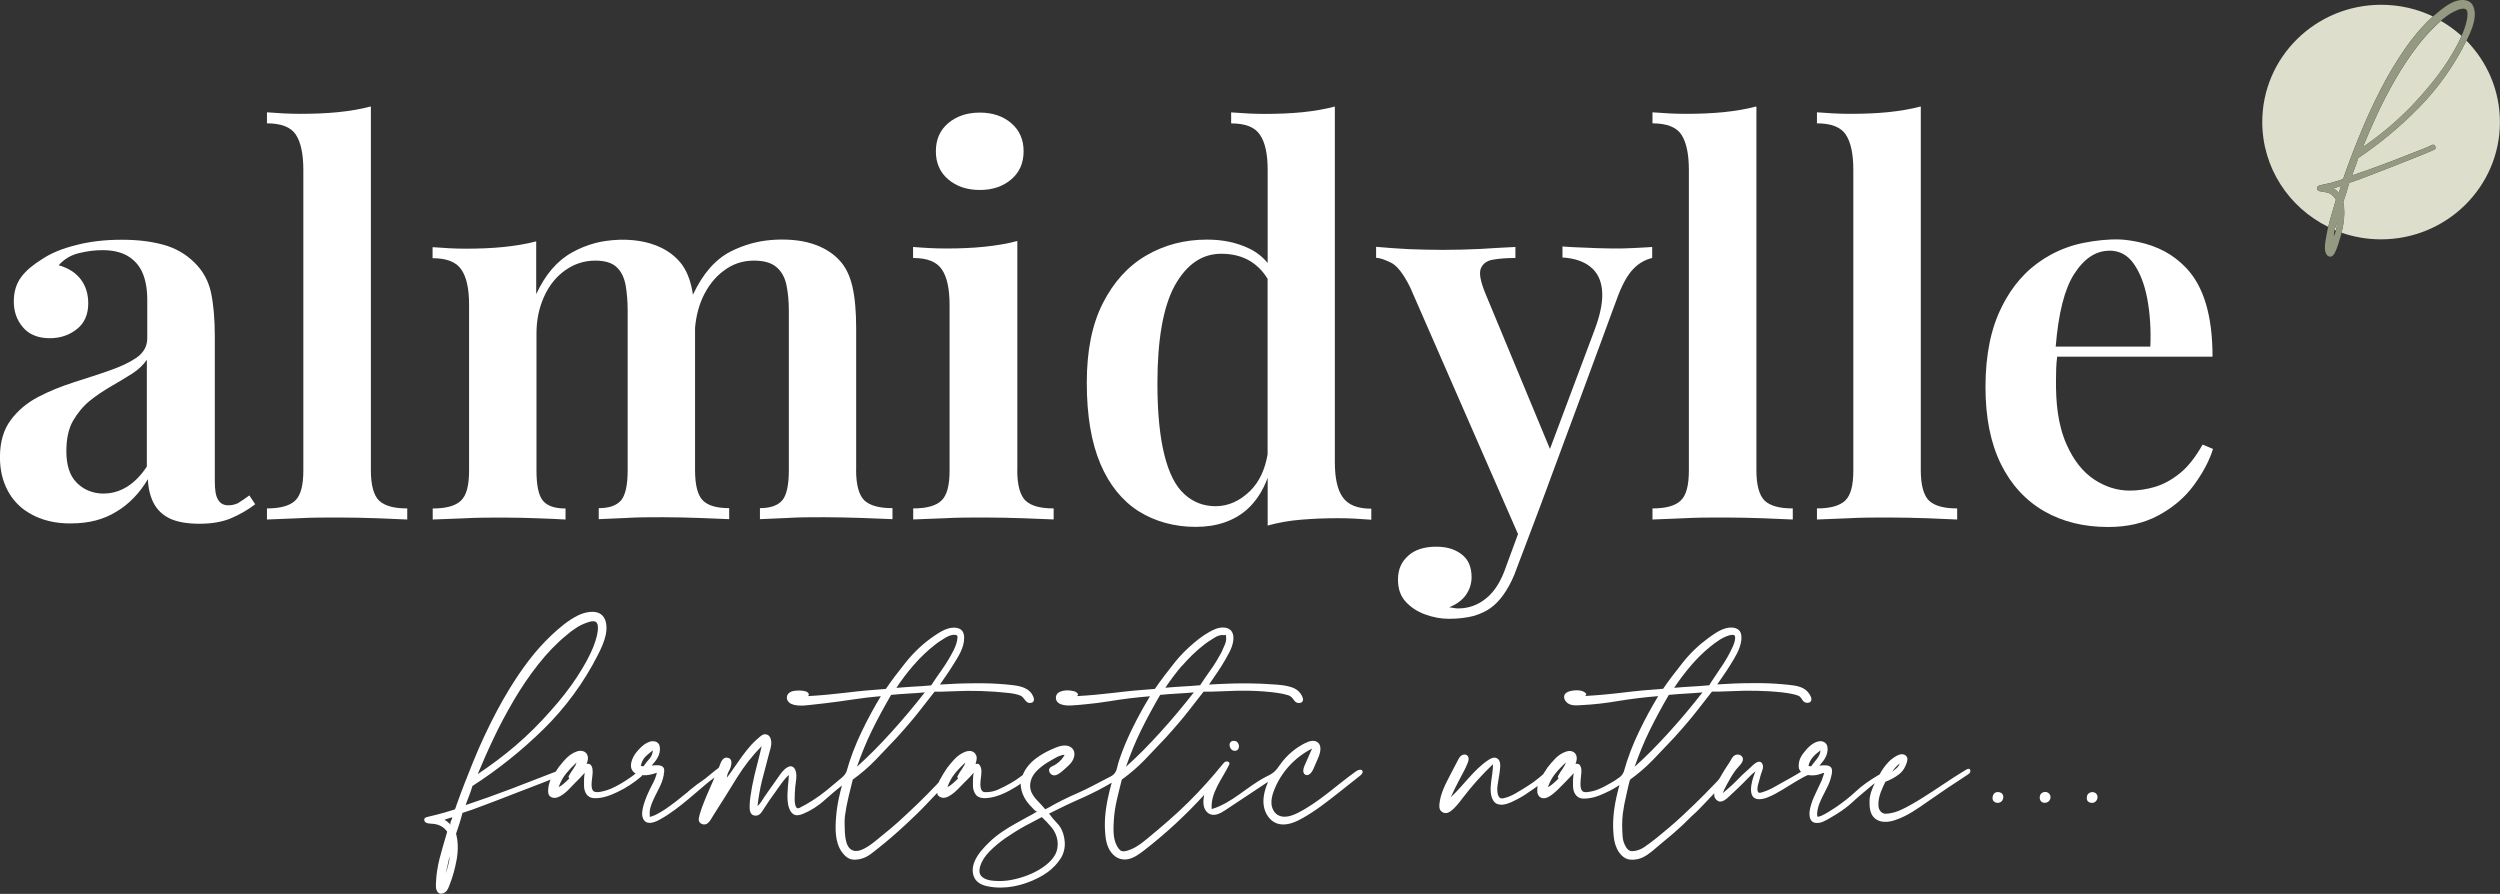 <svg width="179" height="64" viewBox="0 0 179 64" fill="none" xmlns="http://www.w3.org/2000/svg">
<rect x="0" y="0" width="179" height="64" fill="#333333" stroke="none"/>
<g clip-path="url(#clip0_19_1900)">
<path d="M88.325 53.049H88.229C88.058 53.134 87.998 53.278 88.058 53.471C88.144 53.714 88.3 53.759 88.426 53.759C88.562 53.759 88.632 53.675 88.668 53.615C88.703 53.531 88.728 53.446 88.703 53.347C88.678 53.253 88.627 53.163 88.557 53.109C88.506 53.069 88.446 53.044 88.325 53.044V53.049Z" fill="white"/>
<path d="M97.444 55.119C97.339 55.094 97.188 55.154 97.087 55.228C95.691 56.221 94.447 57.433 92.916 58.207C92.467 58.431 91.913 58.609 91.485 58.351C91.213 58.187 91.062 57.865 91.037 57.552C91.012 57.239 91.097 56.921 91.208 56.629C91.692 55.328 92.689 54.226 93.943 53.6C93.767 54.002 93.586 54.409 93.409 54.812C93.309 55.035 93.243 55.362 93.465 55.472C93.707 55.591 93.933 55.298 94.039 55.055L94.377 54.275C94.538 53.898 94.669 53.387 94.336 53.144C94.085 52.96 93.727 53.064 93.445 53.208C92.749 53.556 92.14 54.072 91.687 54.702C91.546 54.896 91.415 55.104 91.233 55.263C91.047 55.427 90.815 55.531 90.594 55.645C89.269 56.336 88.196 57.507 86.76 57.929C86.659 56.792 87.48 55.814 87.989 54.792C88.009 54.747 88.034 54.702 88.029 54.658C88.019 54.548 87.878 54.494 87.778 54.524C87.672 54.558 87.596 54.648 87.531 54.732C86.77 55.675 85.954 56.579 85.093 57.433C84.176 58.341 83.199 59.175 82.206 59.994C82.025 60.143 81.844 60.292 81.652 60.431C81.461 60.57 81.254 60.694 81.032 60.789C80.836 60.873 80.554 60.987 80.337 60.942C80.156 60.903 80.025 60.669 79.949 60.52C79.672 59.984 79.718 59.274 79.753 58.694C79.808 57.711 80.091 56.772 80.322 55.819C80.906 55.397 81.466 54.916 81.964 54.4C82.463 53.883 82.962 53.357 83.46 52.826C84.181 52.032 84.725 51.386 85.118 50.88C85.506 50.388 85.873 49.922 86.176 49.525C86.458 49.525 86.906 49.525 87.506 49.495C88.825 49.43 90.17 49.425 91.48 49.614C91.732 49.649 91.984 49.703 92.231 49.778C92.362 49.817 92.462 49.897 92.548 49.996C92.639 50.1 92.684 50.219 92.81 50.289C92.971 50.378 93.258 50.354 93.294 50.135C93.309 50.051 93.278 49.966 93.248 49.892C93.102 49.544 92.845 49.336 92.493 49.212C92.135 49.088 91.752 49.048 91.379 49.018C90.039 48.909 88.689 48.904 87.349 48.974C87.088 48.988 86.826 49.003 86.564 49.013L86.977 48.413C87.148 48.169 87.319 47.906 87.501 47.618C87.672 47.35 87.828 47.067 87.989 46.764C88.216 46.362 88.473 45.647 88.191 45.215C87.944 44.838 87.359 44.893 86.997 45.047C86.448 45.28 85.924 45.657 85.471 46.044C84.972 46.471 84.523 46.913 84.115 47.425C83.581 48.09 83.093 48.735 82.69 49.326C81.718 49.395 80.766 49.48 79.819 49.599C78.917 49.708 78.005 49.793 77.103 49.842L77.138 49.812C77.295 49.688 77.018 49.52 76.922 49.495C76.569 49.405 76.121 49.391 75.799 49.584C75.653 49.673 75.587 49.842 75.602 50.006C75.657 50.488 76.302 50.527 76.68 50.512C77.023 50.498 77.37 50.458 77.708 50.428C78.282 50.373 78.856 50.304 79.425 50.21C80.337 50.056 81.315 49.937 82.337 49.852C81.667 50.959 81.053 52.111 80.554 53.307C80.423 53.615 80.307 53.928 80.196 54.246C80.141 54.4 80.091 54.553 80.05 54.707C80.01 54.856 79.98 55.01 79.929 55.159C79.914 55.194 79.899 55.228 79.879 55.263C79.819 55.362 79.758 55.427 79.728 55.457C79.647 55.531 79.567 55.576 79.511 55.601C78.529 56.107 77.778 56.519 77.239 56.748C76.474 57.08 75.723 57.448 75.048 57.84C74.978 57.874 74.912 57.909 74.841 57.944C74.675 57.75 74.499 57.557 74.323 57.373C74.091 57.135 73.879 56.877 73.794 56.554C73.723 56.286 73.753 56.018 73.854 55.76C73.854 55.75 73.864 55.735 73.869 55.725C73.96 55.507 74.101 55.323 74.267 55.159C74.479 54.95 74.721 54.767 74.972 54.608C75.124 54.514 75.275 54.424 75.431 54.34C75.577 54.261 75.713 54.176 75.874 54.121C75.98 54.087 76.101 54.042 76.217 54.047C76.217 54.077 76.197 54.107 76.181 54.131C75.985 54.454 75.703 54.702 75.355 54.861C75.295 54.891 75.234 54.916 75.189 54.96C75.023 55.129 75.154 55.397 75.34 55.487C75.471 55.551 75.627 55.507 75.748 55.437C75.935 55.333 76.086 55.199 76.237 55.06C76.388 54.921 76.564 54.777 76.695 54.608C76.927 54.32 77.063 53.829 76.736 53.551C76.534 53.377 76.277 53.352 76.02 53.397C75.758 53.446 75.501 53.566 75.26 53.67C74.907 53.829 74.57 54.017 74.252 54.246C73.824 54.548 73.466 54.946 73.255 55.422C73.245 55.442 73.24 55.467 73.234 55.487C73.174 55.536 73.099 55.591 73.013 55.651C72.857 55.775 72.635 55.919 72.368 56.072C72.086 56.231 71.784 56.39 71.466 56.534C71.189 56.658 70.882 56.723 70.575 56.718C70.444 56.718 70.353 56.698 70.283 56.579C70.152 56.35 70.197 56.023 70.222 55.77C70.257 55.442 70.353 55.035 70.121 54.752C70.111 54.742 70.101 54.732 70.091 54.722C70.016 54.667 69.925 54.687 69.844 54.702C69.854 54.702 69.88 54.583 69.885 54.568C69.9 54.519 69.91 54.469 69.92 54.414C69.935 54.32 69.94 54.216 69.91 54.126C69.859 53.963 69.739 53.839 69.572 53.789C69.361 53.729 69.139 53.804 68.953 53.898C68.756 53.997 68.575 54.126 68.419 54.28C68.212 54.484 68.031 54.712 67.844 54.941C67.648 55.219 67.467 55.521 67.295 55.834C67.265 55.884 67.245 55.938 67.225 55.993C67.164 56.058 67.114 56.122 67.054 56.187C66.625 56.629 66.187 57.085 65.724 57.532C65.26 57.974 64.797 58.416 64.313 58.852C63.961 59.165 63.603 59.468 63.235 59.761C62.948 59.989 62.676 60.233 62.379 60.446C62.102 60.645 61.754 60.873 61.407 60.923C60.968 60.987 60.706 60.689 60.601 60.302C60.515 59.999 60.495 59.701 60.485 59.389C60.475 59.076 60.46 58.733 60.5 58.416C60.56 57.964 60.646 57.502 60.757 57.045C60.868 56.594 60.978 56.167 61.059 55.819C61.643 55.397 62.203 54.916 62.701 54.4C63.2 53.883 63.699 53.357 64.197 52.826C64.918 52.032 65.462 51.386 65.855 50.88C66.243 50.388 66.61 49.922 66.913 49.525C67.195 49.525 67.643 49.525 68.242 49.495C69.567 49.43 70.922 49.47 72.242 49.619C72.534 49.654 72.857 49.708 73.129 49.837C73.376 50.001 73.456 50.408 73.829 50.324C73.894 50.309 73.955 50.279 73.99 50.229C74.066 50.125 74.025 49.986 73.98 49.877C73.718 49.237 73.018 49.108 72.398 49.043C71.804 48.978 71.169 48.934 70.489 48.924H69.673C69.285 48.924 68.907 48.934 68.53 48.949C67.996 48.974 67.582 48.998 67.3 49.013L67.713 48.413C67.885 48.169 68.056 47.906 68.237 47.618C68.605 47.032 69.053 46.357 69.033 45.642C69.033 45.498 69.003 45.355 68.933 45.23C68.807 45.012 68.55 44.938 68.308 44.938C67.799 44.938 67.316 45.24 66.907 45.518C66.127 46.044 65.437 46.695 64.852 47.425C64.318 48.09 63.83 48.735 63.427 49.326C62.454 49.395 61.502 49.48 60.555 49.599C59.654 49.708 58.742 49.793 57.84 49.842L57.875 49.812C57.996 49.718 57.82 49.544 57.729 49.515C57.508 49.44 57.256 49.435 57.024 49.45C56.858 49.46 56.692 49.485 56.551 49.574C56.289 49.738 56.269 50.09 56.495 50.294C56.687 50.463 56.974 50.502 57.221 50.517C57.483 50.532 57.749 50.502 58.006 50.473C58.676 50.398 59.346 50.329 60.011 50.234C60.686 50.14 61.356 50.036 62.036 49.951C62.273 49.922 62.51 49.897 62.747 49.877C62.772 49.877 63.069 49.852 63.069 49.847C62.58 50.651 62.117 51.505 61.704 52.369C61.266 53.273 60.878 54.27 60.606 55.258C60.575 55.323 60.525 55.407 60.46 55.492C60.384 55.586 60.309 55.651 60.248 55.7C59.865 56.018 59.508 56.316 59.195 56.579C58.883 56.837 58.55 57.075 58.208 57.294C57.906 57.492 57.593 57.666 57.271 57.83C57.226 57.855 57.175 57.88 57.125 57.874C56.923 57.865 56.898 57.378 56.898 57.239C56.898 56.941 56.913 56.648 56.938 56.355C56.964 56.062 57.034 55.775 57.019 55.482C57.009 55.268 56.933 54.941 56.687 54.876C56.576 54.846 56.46 54.891 56.359 54.95C56.092 55.114 55.916 55.367 55.745 55.616C55.543 55.914 55.327 56.202 55.12 56.499C54.994 56.678 54.868 56.857 54.742 57.041C54.626 57.209 54.526 57.393 54.395 57.552C54.349 57.606 54.299 57.661 54.238 57.706C54.314 57.06 54.42 56.445 54.566 55.864L55.054 54.002C55.115 53.764 55.2 53.531 55.221 53.288C55.246 52.995 55.16 52.593 54.797 52.573C54.601 52.563 54.475 52.702 54.339 52.811C54.148 52.97 53.971 53.139 53.805 53.317C53.573 53.58 53.357 53.843 53.145 54.136C52.939 54.419 52.732 54.712 52.536 55C52.38 55.228 52.218 55.462 52.047 55.675C52.057 55.507 52.108 55.348 52.193 55.204C52.339 54.956 52.541 54.34 52.108 54.255C52.047 54.246 51.987 54.241 51.931 54.255C51.765 54.305 51.669 54.469 51.604 54.618C51.569 54.692 51.538 54.772 51.513 54.851C51.483 54.95 51.448 55 51.357 55.055C51.276 55.109 51.206 55.169 51.13 55.228C50.924 55.397 50.717 55.566 50.511 55.735C50.314 55.894 50.093 56.028 49.891 56.177C49.755 56.281 49.619 56.385 49.488 56.494C49.423 56.549 49.357 56.599 49.297 56.653C49.241 56.703 49.171 56.782 49.105 56.817C48.632 57.214 48.133 57.596 47.619 57.949C47.438 58.068 47.252 58.177 47.06 58.282C46.879 58.391 46.672 58.44 46.526 58.495C46.526 58.495 46.511 58.217 46.516 58.192C46.516 58.088 46.531 57.989 46.556 57.884C46.597 57.696 46.672 57.512 46.748 57.333C46.909 56.966 47.11 56.618 47.277 56.256C47.423 55.933 47.529 55.601 47.554 55.248C47.559 55.179 47.564 55.114 47.544 55.045C47.493 54.856 47.277 54.792 47.1 54.792C46.944 54.792 46.798 54.792 46.662 54.816C46.712 54.762 46.758 54.687 46.818 54.623C47.11 54.3 47.322 53.863 47.231 53.422C47.161 53.084 46.783 53.01 46.496 53.114C46.239 53.203 46.022 53.372 45.836 53.56C45.645 53.754 45.458 53.972 45.337 54.216C45.226 54.434 45.121 54.777 45.206 55.02C45.262 55.189 45.367 55.303 45.508 55.377C45.428 55.457 45.317 55.541 45.166 55.645C44.728 55.953 44.259 56.246 43.766 56.46C43.579 56.539 43.388 56.609 43.186 56.653C43.01 56.693 42.768 56.748 42.592 56.698C42.325 56.629 42.35 56.187 42.365 55.983C42.38 55.74 42.436 55.497 42.436 55.248C42.436 54.975 42.35 54.623 42.008 54.692L42.068 54.489C42.108 54.355 42.108 54.201 42.058 54.072C42.018 53.963 41.932 53.868 41.826 53.814C41.655 53.724 41.448 53.749 41.272 53.814C41.015 53.908 40.783 54.062 40.577 54.265C40.37 54.469 40.189 54.697 40.003 54.926C39.932 55.03 39.862 55.139 39.791 55.248C38.723 55.665 37.65 56.077 36.567 56.494C35.494 56.901 34.411 57.284 33.338 57.646C33.414 57.443 33.484 57.224 33.57 57.021C33.666 56.767 33.766 56.504 33.827 56.276C35.63 55.119 37.348 53.749 38.914 52.21C40.486 50.671 41.811 48.864 42.824 46.864C43.04 46.432 43.257 45.97 43.363 45.493C43.463 45.037 43.478 44.401 43.116 44.054C42.667 43.627 41.851 43.83 41.363 44.074C40.668 44.421 40.033 44.967 39.469 45.498C38.28 46.615 37.323 47.946 36.476 49.326C36.144 49.862 35.837 50.413 35.539 50.974C34.92 52.151 34.361 53.352 33.872 54.558C33.459 55.581 33.051 56.609 32.683 57.651C32.658 57.716 32.638 57.78 32.618 57.845C32.587 57.934 32.583 57.949 32.487 57.979C32.089 58.108 31.691 58.222 31.283 58.326C31.081 58.381 30.88 58.431 30.673 58.475C30.512 58.515 30.331 58.545 30.386 58.758C30.447 58.992 30.829 58.967 31.021 58.986C31.429 59.026 31.787 59.21 32.018 59.552L31.701 60.645C31.545 61.186 31.389 61.742 31.303 62.308C31.258 62.596 31.227 62.883 31.217 63.176C31.207 63.415 31.177 63.722 31.373 63.906C31.509 64.035 31.726 63.995 31.867 63.891C32.074 63.742 32.144 63.469 32.23 63.246C32.426 62.754 32.583 62.164 32.703 61.513C32.814 60.848 32.799 60.223 32.653 59.696C32.739 59.448 32.824 59.19 32.91 58.922C32.98 58.659 33.066 58.406 33.116 58.202C33.494 58.083 34.018 57.909 34.673 57.651C35.333 57.403 36.013 57.145 36.718 56.867L38.703 56.102C38.99 55.988 39.237 55.894 39.444 55.814C39.398 55.829 39.353 56.013 39.338 56.058C39.307 56.152 39.282 56.246 39.272 56.34C39.247 56.514 39.217 56.758 39.302 56.916C39.423 57.135 39.7 57.165 39.922 57.09C40.204 56.991 40.451 56.782 40.663 56.584C40.849 56.41 41.005 56.211 41.191 56.038C41.433 55.814 41.645 55.571 41.867 55.333C41.816 55.621 41.806 55.948 41.816 56.276C41.821 56.48 41.871 56.698 41.992 56.867C42.128 57.06 42.32 57.14 42.557 57.15C43.151 57.165 43.67 56.961 44.199 56.713C44.823 56.415 45.398 56.043 45.922 55.591C45.952 55.566 45.967 55.531 45.982 55.502C45.997 55.502 46.012 55.507 46.032 55.507C46.38 55.526 46.677 55.447 47 55.338H47.03C46.98 55.576 46.874 55.844 46.718 56.142C46.435 56.683 46.158 57.264 46.027 57.86C45.997 58.004 45.972 58.153 45.977 58.301C45.992 58.609 46.143 58.907 46.486 58.917C46.758 58.927 47.03 58.798 47.261 58.669C48.012 58.257 48.687 57.716 49.347 57.17C49.74 56.847 50.118 56.504 50.506 56.182C50.722 55.998 50.944 55.824 51.16 55.67L50.788 56.529C50.632 56.877 50.506 57.165 50.41 57.423C50.309 57.671 50.214 57.929 50.138 58.187C50.083 58.391 49.936 58.728 50.118 58.907C50.274 59.061 50.516 59.076 50.682 58.932C50.853 58.788 50.949 58.579 51.065 58.396C51.639 57.492 52.208 56.594 52.767 55.68C53.281 54.851 53.876 54.092 54.536 53.422C54.46 53.779 54.354 54.186 54.233 54.658C54.077 55.233 53.951 55.789 53.846 56.326C53.75 56.867 53.674 57.338 53.674 57.721C53.664 58.153 53.77 58.381 54.087 58.401C54.415 58.425 54.586 58.073 54.732 57.845C54.964 57.477 55.216 57.12 55.473 56.767C55.73 56.415 55.946 56.072 56.223 55.75C56.263 55.7 56.304 55.655 56.349 55.611C56.369 55.586 56.48 55.502 56.48 55.472C56.48 55.685 56.455 55.948 56.42 56.251C56.384 56.638 56.369 57.011 56.394 57.348C56.41 57.532 56.44 57.716 56.51 57.889C56.576 58.058 56.681 58.237 56.853 58.321C57.054 58.425 57.296 58.351 57.493 58.272C58.026 58.058 58.566 57.721 59.074 57.259C59.523 56.862 59.916 56.529 60.283 56.241C60.213 56.509 60.137 56.787 60.072 57.105C59.976 57.547 59.901 58.019 59.865 58.485C59.8 59.299 59.77 60.267 60.258 60.977C60.389 61.166 60.575 61.369 60.787 61.469C61.074 61.603 61.452 61.558 61.744 61.464C62.172 61.33 62.505 61.027 62.852 60.754C63.542 60.213 64.207 59.632 64.847 59.036C65.356 58.56 65.87 58.078 66.343 57.572C66.6 57.299 66.857 57.026 67.119 56.753C67.094 56.777 67.119 56.862 67.129 56.892C67.159 56.971 67.235 57.016 67.3 57.055C67.562 57.209 67.855 57.075 68.086 56.921C68.454 56.683 68.731 56.34 69.038 56.038C69.23 55.849 69.421 55.665 69.593 55.467C69.628 55.417 69.678 55.373 69.713 55.333C69.663 55.621 69.653 55.948 69.663 56.276C69.668 56.48 69.728 56.698 69.844 56.867C70.071 57.199 70.529 57.17 70.882 57.115C71.522 57.016 72.167 56.693 72.711 56.355C72.756 56.331 72.796 56.301 72.842 56.276C72.932 56.216 73.013 56.162 73.088 56.102C73.068 56.117 73.088 56.281 73.094 56.311C73.129 56.698 73.29 57.065 73.517 57.383C73.627 57.537 73.753 57.671 73.884 57.805C73.995 57.919 74.106 58.078 74.267 58.123C74.212 58.108 73.975 58.277 73.92 58.306C73.789 58.376 73.658 58.445 73.527 58.515C73.275 58.649 73.028 58.793 72.776 58.932C72.091 59.314 71.401 59.746 70.837 60.297C70.434 60.684 70.005 61.151 69.784 61.667C69.628 62.035 69.582 62.476 69.764 62.844C69.95 63.221 70.358 63.395 70.761 63.469C71.975 63.703 73.23 63.415 74.312 62.869C74.559 62.745 74.796 62.6 75.018 62.442C75.385 62.174 75.688 61.851 75.919 61.503C76.151 61.151 76.262 60.744 76.237 60.312C76.202 59.806 76.055 59.389 75.809 59.076L75.375 58.594C75.285 58.48 75.199 58.366 75.114 58.252C75.909 57.85 76.71 57.467 77.541 57.105C78.262 56.782 78.947 56.425 79.597 56.043C79.511 56.36 79.415 56.708 79.335 57.105C79.239 57.547 79.164 58.019 79.128 58.485C79.093 58.967 79.103 59.423 79.153 59.88C79.214 60.421 79.385 60.962 79.839 61.31C80.116 61.518 80.463 61.588 80.801 61.508C81.219 61.414 81.572 61.151 81.909 60.893C83.46 59.691 84.906 58.356 86.221 56.911C86.171 57.175 86.135 57.443 86.191 57.706C86.246 57.964 86.418 58.217 86.669 58.306C87.032 58.435 87.42 58.212 87.742 57.999C88.76 57.324 89.772 56.653 90.79 55.978C90.573 56.509 90.407 57.075 90.478 57.641C90.548 58.207 90.891 58.773 91.44 58.962C92.014 59.16 92.649 58.917 93.183 58.624C94.16 58.088 95.037 57.393 95.913 56.703C96.402 56.316 96.89 55.928 97.379 55.541C97.49 55.452 97.616 55.313 97.545 55.189C97.52 55.144 97.485 55.119 97.444 55.109V55.119ZM84.639 47.668C85.128 47.102 85.662 46.586 86.221 46.154C86.428 45.985 86.684 45.831 86.977 45.647C87.173 45.528 87.365 45.464 87.571 45.464V45.474H87.657C87.707 45.474 87.742 45.474 87.767 45.449C87.818 45.677 87.803 45.91 87.717 46.114C87.621 46.328 87.536 46.536 87.45 46.72C87.218 47.147 86.977 47.554 86.695 47.946C86.412 48.343 86.145 48.73 85.929 49.063C85.481 49.102 85.042 49.137 84.599 49.157C84.211 49.182 83.818 49.207 83.44 49.242C83.783 48.715 84.186 48.184 84.634 47.658L84.639 47.668ZM81.692 52.304C82.131 51.411 82.604 50.552 83.068 49.753C83.471 49.718 83.894 49.678 84.322 49.658C84.71 49.634 85.103 49.614 85.481 49.574C84.725 50.537 83.924 51.5 83.093 52.414C82.302 53.288 81.476 54.136 80.619 54.901C80.937 53.997 81.289 53.124 81.692 52.304ZM65.376 47.668C65.865 47.102 66.399 46.586 66.958 46.154C67.164 45.985 67.421 45.831 67.713 45.647C67.855 45.563 68.016 45.493 68.177 45.464C68.293 45.444 68.565 45.424 68.56 45.603C68.545 45.935 68.429 46.253 68.283 46.551C68.036 47.037 67.749 47.509 67.436 47.956C67.154 48.353 66.887 48.74 66.671 49.073C66.217 49.112 65.784 49.147 65.341 49.167C64.953 49.192 64.56 49.217 64.182 49.252C64.525 48.725 64.923 48.194 65.376 47.668ZM62.429 52.304C62.867 51.411 63.341 50.552 63.804 49.753C64.207 49.718 64.631 49.678 65.059 49.658C65.447 49.634 65.84 49.614 66.217 49.574C65.462 50.537 64.661 51.5 63.83 52.414C63.039 53.288 62.208 54.136 61.356 54.901C61.674 53.997 62.026 53.124 62.429 52.304ZM35.323 52.905C35.761 51.967 36.26 51.044 36.794 50.13C37.328 49.227 37.912 48.358 38.547 47.559C39.181 46.754 39.862 46.044 40.592 45.454C40.834 45.24 41.106 45.047 41.383 44.873C41.665 44.709 41.977 44.58 42.32 44.491C42.37 44.481 42.466 44.481 42.466 44.481C42.602 44.481 42.783 44.516 42.809 44.863C42.834 45.215 42.723 45.707 42.481 46.322C42.239 46.928 41.846 47.658 41.322 48.457C40.798 49.261 40.154 50.09 39.413 50.91C38.632 51.803 37.781 52.642 36.895 53.402C36.053 54.121 35.152 54.792 34.205 55.427C34.547 54.608 34.91 53.769 35.323 52.905ZM32.084 61.955C32.033 62.159 31.988 62.342 31.928 62.536C31.963 62.303 32.013 62.089 32.064 61.871C32.099 61.677 32.149 61.498 32.2 61.31C32.19 61.538 32.139 61.752 32.089 61.955H32.084ZM32.316 58.718C32.26 58.843 32.215 58.957 32.27 59.041V59.051C32.184 58.972 32.104 58.887 32.013 58.818C31.953 58.773 31.897 58.738 31.817 58.703C31.882 58.674 31.948 58.654 32.028 58.624C32.149 58.589 32.27 58.555 32.381 58.515C32.381 58.579 32.356 58.649 32.321 58.718H32.316ZM41.086 54.995C40.95 55.179 40.829 55.367 40.708 55.596C40.708 55.655 40.733 55.715 40.773 55.72C40.627 55.874 40.496 56.003 40.35 56.122C40.239 56.216 40.134 56.291 39.998 56.36C40.134 55.978 40.315 55.641 40.547 55.367C40.768 55.099 41.01 54.851 41.267 54.608L41.277 54.598C41.242 54.747 41.166 54.876 41.081 54.995H41.086ZM46.516 54.31C46.345 54.504 46.189 54.697 46.078 54.866C45.982 54.866 45.907 54.841 45.881 54.841C45.932 54.563 46.053 54.335 46.224 54.166C46.39 54.012 46.556 53.863 46.743 53.724C46.728 53.958 46.647 54.156 46.516 54.31ZM68.922 54.995C68.787 55.179 68.666 55.367 68.545 55.596C68.545 55.655 68.57 55.715 68.61 55.72C68.464 55.874 68.333 56.003 68.187 56.122C68.076 56.216 67.965 56.291 67.834 56.36C67.97 55.978 68.152 55.641 68.383 55.367C68.6 55.099 68.847 54.851 69.104 54.608L69.114 54.598C69.079 54.747 69.003 54.876 68.918 54.995H68.922ZM75.29 59.235C75.738 59.776 75.889 60.565 75.547 61.196C75.391 61.479 75.164 61.717 74.912 61.92C74.292 62.417 73.507 62.745 72.736 62.933C72.333 63.032 71.905 63.092 71.487 63.082C71.089 63.072 70.519 63.042 70.247 62.71C70.086 62.516 70.116 62.258 70.177 62.03C70.288 61.667 70.504 61.32 70.847 60.967C71.189 60.62 71.587 60.287 72.026 59.984C72.474 59.681 72.927 59.394 73.391 59.14C73.829 58.902 74.232 58.689 74.57 58.515L74.595 58.505C74.852 58.748 75.083 58.986 75.29 59.24V59.235Z" fill="white"/>
<path d="M143.27 56.767C143.083 56.663 142.831 56.698 142.726 56.891C142.64 57.045 142.63 57.288 142.786 57.403C142.977 57.547 143.275 57.497 143.385 57.279C143.446 57.154 143.466 57.005 143.39 56.881C143.355 56.827 143.32 56.792 143.275 56.767H143.27Z" fill="white"/>
<path d="M146.646 56.762C146.455 56.643 146.172 56.712 146.082 56.921C146.006 57.095 146.041 57.358 146.238 57.447C146.465 57.546 146.732 57.427 146.802 57.189C146.842 57.05 146.802 56.881 146.686 56.792C146.676 56.782 146.666 56.777 146.651 56.767L146.646 56.762Z" fill="white"/>
<path d="M150.157 56.936C150.142 56.901 150.127 56.871 150.101 56.842C149.981 56.698 149.754 56.678 149.593 56.777C149.431 56.876 149.396 57.055 149.421 57.224C149.452 57.457 149.759 57.542 149.95 57.452C150.137 57.368 150.232 57.125 150.157 56.936Z" fill="white"/>
<path d="M141.059 55.08C141.059 55.08 141.043 55.07 141.038 55.065C140.953 55.02 140.852 55.065 140.766 55.115C140.232 55.432 139.719 55.77 139.205 56.112C138.691 56.455 138.172 56.803 137.643 57.13C137.361 57.309 137.074 57.478 136.782 57.641C136.283 57.919 135.794 58.178 135.22 58.247C135.079 58.262 134.938 58.287 134.807 58.217C134.676 58.148 134.575 58.029 134.53 57.885C134.485 57.736 134.49 57.577 134.5 57.418C134.545 56.897 134.772 56.44 134.994 55.973C135.351 55.839 135.699 55.656 135.996 55.417C136.268 55.199 136.449 54.881 136.54 54.549C136.57 54.434 136.59 54.32 136.54 54.211C136.469 54.062 136.288 53.978 136.122 54.003C135.915 54.032 135.729 54.151 135.563 54.266C135.321 54.429 135.17 54.608 135.099 54.693C134.953 54.856 134.762 55.11 134.58 55.447C134.57 55.467 134.505 55.492 134.485 55.502C134.449 55.522 134.409 55.547 134.374 55.571C133.84 55.894 133.321 56.246 132.863 56.678C132.45 57.066 132.001 57.413 131.538 57.736C131.422 57.815 131.306 57.89 131.19 57.964C131.024 58.068 130.853 58.182 130.676 58.277C130.52 58.361 130.324 58.465 130.142 58.485C130.067 58.317 130.122 58.078 130.158 57.904C130.198 57.701 130.278 57.507 130.359 57.319C130.525 56.946 130.732 56.589 130.903 56.217C131.019 55.959 131.105 55.685 131.155 55.407C131.18 55.269 131.195 55.075 131.11 54.956C131.024 54.837 130.843 54.797 130.707 54.797C130.551 54.797 130.404 54.797 130.268 54.822C130.319 54.767 130.364 54.693 130.425 54.628C130.712 54.315 130.913 53.893 130.843 53.466C130.797 53.203 130.556 53.049 130.294 53.069C129.8 53.114 129.387 53.581 129.11 53.943C128.853 54.276 128.742 54.643 128.803 55.02C128.838 55.12 128.888 55.194 128.949 55.258C128.722 55.403 128.49 55.536 128.253 55.671C127.881 55.884 127.498 56.083 127.125 56.301C126.853 56.46 126.571 56.599 126.274 56.693C126.193 56.718 126.017 56.792 125.936 56.758C125.785 56.688 125.835 56.351 125.866 56.232L126.022 55.656C126.057 55.527 126.092 55.393 126.143 55.269C126.193 55.124 126.259 54.961 126.223 54.802C126.188 54.628 126.052 54.489 125.866 54.554C125.604 54.643 125.432 54.876 125.231 55.045C124.888 55.338 124.576 55.641 124.279 55.954C123.987 56.256 123.644 56.534 123.352 56.788C123.377 56.748 123.402 56.663 123.438 56.564C123.574 56.291 123.73 56.013 123.886 55.735C124.057 55.437 124.244 55.149 124.48 54.901C124.672 54.698 124.974 54.35 124.657 54.102C124.531 54.003 124.349 54.003 124.213 54.077C124.032 54.176 123.957 54.385 123.851 54.554C123.73 54.742 123.604 54.931 123.483 55.12C123.362 55.308 123.266 55.487 123.156 55.675C123.05 55.859 122.868 56.028 122.722 56.177C122.294 56.619 121.856 57.075 121.392 57.522C120.763 58.133 120.123 58.734 119.453 59.3C118.889 59.776 118.315 60.258 117.7 60.67C117.463 60.828 117.171 60.933 116.879 60.943C116.592 60.953 116.446 60.719 116.335 60.486C116.244 60.302 116.194 60.094 116.179 59.89C116.138 59.344 116.128 58.803 116.194 58.262C116.249 57.83 116.33 57.403 116.431 56.981C116.456 56.877 116.682 55.815 116.723 55.815C117.307 55.393 117.866 54.911 118.365 54.395C118.864 53.879 119.362 53.352 119.861 52.821C120.581 52.027 121.125 51.381 121.518 50.875C121.906 50.384 122.274 49.917 122.576 49.52C122.858 49.52 123.307 49.52 123.906 49.49C125.125 49.43 126.38 49.44 127.599 49.574C128.158 49.639 128.561 49.723 128.792 49.828C128.984 49.917 129.029 50.18 129.216 50.279C129.271 50.309 129.336 50.319 129.402 50.324C129.508 50.324 129.624 50.284 129.669 50.195C129.77 49.991 129.568 49.689 129.437 49.54C129.095 49.152 128.546 49.083 128.057 49.033C127.463 48.969 126.828 48.924 126.143 48.914H125.327C124.939 48.914 124.561 48.924 124.183 48.939C123.649 48.964 123.236 48.989 122.954 49.004L123.367 48.403C123.538 48.16 123.71 47.897 123.891 47.608C124.062 47.336 124.234 47.053 124.38 46.765C124.531 46.462 124.647 46.139 124.682 45.806C124.702 45.538 124.682 45.226 124.435 45.062C124.314 44.977 124.163 44.943 124.017 44.933C123.402 44.898 122.813 45.325 122.345 45.663C121.664 46.154 121.04 46.745 120.506 47.415C119.972 48.08 119.483 48.725 119.08 49.316C118.108 49.386 117.156 49.47 116.204 49.589C115.302 49.699 114.39 49.783 113.489 49.833L113.524 49.803C113.72 49.649 113.312 49.475 113.207 49.455C112.95 49.406 112.668 49.42 112.416 49.485C112.315 49.51 112.214 49.55 112.134 49.614C111.821 49.867 112.068 50.289 112.365 50.418C112.637 50.538 112.925 50.503 113.212 50.488C114.083 50.448 114.955 50.344 115.816 50.2C116.728 50.046 117.705 49.927 118.728 49.843C118.239 50.647 117.776 51.501 117.363 52.364C116.924 53.268 116.536 54.266 116.264 55.254C116.239 55.323 116.189 55.417 116.108 55.517C116.038 55.601 115.962 55.656 115.907 55.69C115.756 55.805 115.564 55.929 115.327 56.063C115.025 56.236 114.718 56.41 114.39 56.534C114.224 56.599 114.058 56.649 113.882 56.678C113.736 56.703 113.524 56.748 113.378 56.693C113.192 56.624 113.161 56.316 113.161 56.152C113.161 55.954 113.181 55.755 113.202 55.561C113.227 55.308 113.272 55.03 113.131 54.802C113.081 54.717 113.01 54.703 112.92 54.678L112.809 54.703L112.869 54.499C112.93 54.291 112.899 54.047 112.733 53.898C112.552 53.734 112.295 53.744 112.078 53.834C111.821 53.928 111.59 54.082 111.383 54.285C111.177 54.489 110.995 54.717 110.809 54.946C110.698 55.105 110.592 55.273 110.486 55.442L110.199 55.685C109.691 56.112 109.116 56.45 108.542 56.788C108.265 56.951 107.968 57.09 107.65 57.155C107.499 57.185 107.378 57.165 107.303 57.021C107.182 56.778 107.192 56.49 107.227 56.217C107.283 55.785 107.388 55.353 107.414 54.916C107.419 54.797 107.419 54.673 107.383 54.554C107.348 54.434 107.273 54.33 107.157 54.281C106.96 54.191 106.734 54.3 106.552 54.425C105.504 55.13 104.799 56.227 103.872 57.085C104.084 56.624 104.265 56.261 104.396 56.008C104.502 55.805 104.603 55.601 104.714 55.403C104.925 55.025 104.965 54.896 105.066 54.678C105.157 54.484 105.232 54.176 104.991 54.052C104.87 53.988 104.714 54.032 104.608 54.117C104.502 54.206 104.436 54.325 104.376 54.449C104.185 54.812 103.998 55.174 103.807 55.541C103.469 56.192 103.122 56.862 103.061 57.592C103.051 57.706 103.051 57.825 103.091 57.934C103.152 58.103 103.328 58.217 103.51 58.217C103.625 58.217 103.736 58.168 103.832 58.103C104.19 57.86 104.482 57.463 104.739 57.12C105.394 56.266 106.114 55.462 106.895 54.717C106.905 55.13 106.819 55.541 106.769 55.954C106.713 56.415 106.663 57.085 107.026 57.453C107.167 57.597 107.419 57.632 107.61 57.612C107.998 57.572 108.371 57.358 108.708 57.185C109.026 57.021 109.318 56.827 109.585 56.634C109.766 56.514 109.942 56.395 110.104 56.271C110.078 56.291 110.078 56.415 110.078 56.445C110.073 56.51 110.068 56.574 110.068 56.639C110.068 56.907 110.235 57.16 110.532 57.155C110.794 57.155 111.051 56.956 111.247 56.797C111.554 56.549 111.816 56.246 112.098 55.973C112.255 55.819 112.401 55.646 112.557 55.492C112.592 55.442 112.642 55.398 112.678 55.358C112.627 55.646 112.617 55.973 112.627 56.301C112.637 56.594 112.738 56.902 112.995 57.075C113.202 57.215 113.509 57.185 113.746 57.155C114.285 57.095 114.763 56.857 115.242 56.629C115.443 56.534 115.62 56.415 115.811 56.301C115.861 56.271 115.907 56.236 115.952 56.207C115.876 56.49 115.796 56.788 115.725 57.13C115.63 57.572 115.554 58.044 115.519 58.51C115.484 58.992 115.494 59.448 115.544 59.905C115.584 60.292 115.695 60.694 115.922 61.022C116.038 61.191 116.184 61.335 116.36 61.439C116.557 61.558 116.818 61.568 117.04 61.548C117.347 61.529 117.64 61.399 117.896 61.236C118.249 61.007 118.551 60.724 118.869 60.456C119.186 60.188 119.529 59.915 119.856 59.632C120.279 59.265 120.687 58.883 121.08 58.48C121.398 58.202 121.7 57.9 121.992 57.587C122.239 57.324 122.486 57.061 122.743 56.797C122.737 56.872 122.737 56.941 122.748 57.011C122.773 57.175 122.944 57.363 123.115 57.388C123.357 57.423 123.609 57.215 123.77 57.061C124.259 56.609 124.737 56.157 125.196 55.675C125.352 55.507 125.513 55.363 125.684 55.229C125.649 55.313 125.624 55.398 125.589 55.497C125.412 55.964 125.065 57.234 125.956 57.224C126.344 57.224 126.752 57.021 127.09 56.847C127.442 56.663 127.775 56.45 128.112 56.242C128.455 56.028 128.808 55.819 129.16 55.626C129.221 55.591 129.306 55.551 129.392 55.517C129.407 55.512 129.427 55.502 129.442 55.492C129.457 55.482 129.563 55.512 129.583 55.512C129.654 55.517 129.724 55.517 129.795 55.517C129.936 55.517 130.077 55.492 130.213 55.457C130.334 55.427 130.465 55.358 130.586 55.343H130.616C130.616 55.343 130.46 55.819 130.44 55.864C130.253 56.281 130.042 56.683 129.86 57.105C129.724 57.418 129.629 57.731 129.578 58.014C129.538 58.262 129.538 58.614 129.734 58.803C129.805 58.868 129.896 58.907 129.991 58.917C130.369 58.972 130.717 58.748 131.029 58.57C132.253 57.88 132.732 57.334 132.843 57.244C133.135 56.996 133.507 56.658 134.152 56.137C134.188 56.107 134.208 56.093 134.233 56.073C134.152 56.242 134.077 56.415 134.006 56.609C133.986 56.668 133.966 56.728 133.946 56.783C133.905 56.951 133.865 57.135 133.86 57.309C133.85 57.527 133.86 57.756 133.9 57.969C133.946 58.212 134.046 58.436 134.243 58.599C134.439 58.763 134.676 58.833 134.918 58.843C135.2 58.858 135.477 58.793 135.744 58.699C136.59 58.411 137.321 57.885 138.051 57.373C138.973 56.728 139.905 56.102 140.847 55.492C140.928 55.442 141.008 55.388 141.054 55.303C141.094 55.229 141.089 55.124 141.023 55.07L141.059 55.08ZM135.679 54.99C135.784 54.866 135.895 54.757 136.021 54.663C135.971 54.812 135.89 54.926 135.759 55.03L135.477 55.258C135.538 55.164 135.598 55.075 135.674 54.99H135.679ZM121.06 47.668C121.473 47.187 121.921 46.735 122.415 46.333C122.637 46.149 122.868 45.97 123.115 45.816C123.261 45.727 123.412 45.643 123.574 45.573C123.725 45.514 123.906 45.449 124.072 45.454C124.279 45.464 124.244 45.672 124.224 45.816C124.178 46.114 124.017 46.407 123.886 46.675C123.599 47.251 123.236 47.777 122.873 48.309C122.783 48.443 122.692 48.581 122.601 48.716C122.556 48.78 122.511 48.85 122.47 48.919C122.45 48.954 122.405 49.068 122.36 49.068C121.911 49.108 121.473 49.142 121.03 49.162C120.642 49.187 120.249 49.212 119.871 49.247C120.214 48.721 120.617 48.189 121.065 47.663L121.06 47.668ZM118.113 52.305C118.551 51.411 119.025 50.552 119.488 49.753C119.891 49.718 120.314 49.679 120.743 49.659C121.131 49.634 121.523 49.614 121.901 49.574C121.146 50.538 120.345 51.501 119.514 52.414C118.723 53.288 117.896 54.137 117.04 54.901C117.357 53.998 117.71 53.124 118.113 52.305ZM111.917 54.995C111.781 55.179 111.66 55.368 111.539 55.596C111.539 55.656 111.564 55.715 111.605 55.72C111.459 55.874 111.328 56.003 111.182 56.122C111.071 56.217 110.96 56.291 110.829 56.361C110.965 55.978 111.146 55.641 111.378 55.368C111.595 55.1 111.842 54.852 112.098 54.608L112.108 54.598C112.073 54.747 111.998 54.876 111.912 54.995H111.917ZM129.684 54.866C129.588 54.866 129.513 54.842 129.488 54.842C129.573 54.345 129.961 54.013 130.349 53.725C130.319 54.206 129.926 54.484 129.684 54.866Z" fill="white"/>
<path d="M166.778 15.925C166.834 15.717 166.894 15.508 166.955 15.305L167.252 14.302C167.252 14.302 167.232 14.262 167.227 14.257C167.176 14.178 167.116 14.103 167.05 14.034C166.985 13.969 166.909 13.91 166.829 13.86C166.743 13.81 166.642 13.781 166.546 13.766C166.436 13.746 166.108 13.696 166.058 13.681C165.987 13.671 165.927 13.612 165.912 13.523C165.897 13.433 165.917 13.359 165.987 13.314C166.038 13.289 166.133 13.259 166.274 13.23C166.405 13.2 166.592 13.165 166.839 13.106C167.075 13.046 167.383 12.952 167.766 12.823C168.088 11.874 168.486 10.832 168.939 9.72C169.383 8.623 169.881 7.526 170.435 6.453C170.974 5.386 171.589 4.373 172.239 3.435C172.476 3.098 172.722 2.77 172.984 2.452C173.236 2.149 173.498 1.856 173.775 1.578C173.911 1.439 174.052 1.305 174.198 1.176C173.08 0.64 171.821 0.342 170.491 0.342C165.791 0.342 161.978 4.1 161.978 8.732C161.978 12.023 163.902 14.873 166.703 16.248C166.728 16.139 166.758 16.03 166.783 15.925H166.778Z" fill="#DEDECC"/>
<path d="M171.941 4.954C171.79 5.203 171.639 5.451 171.493 5.704C171.019 6.533 170.576 7.377 170.183 8.231C169.816 9.025 169.483 9.8 169.176 10.539C169.987 9.978 170.758 9.378 171.483 8.732C172.249 8.052 172.984 7.298 173.659 6.493C174.304 5.759 174.863 5.004 175.326 4.274C175.719 3.649 176.032 3.078 176.248 2.571C175.795 2.164 175.301 1.802 174.767 1.494C174.586 1.653 174.41 1.817 174.243 1.986C173.795 2.423 173.392 2.899 173.014 3.396C172.631 3.902 172.274 4.423 171.941 4.959V4.954Z" fill="#DEDECC"/>
<path d="M176.601 2.899C175.704 4.706 174.556 6.314 173.216 7.68C171.861 9.065 170.385 10.286 168.848 11.314C168.793 11.522 168.702 11.765 168.617 11.994C168.541 12.177 168.471 12.381 168.405 12.565C169.312 12.257 170.229 11.929 171.135 11.582C171.548 11.423 171.956 11.259 172.369 11.1C172.783 10.941 173.191 10.777 173.604 10.619C173.684 10.589 173.997 10.45 174.077 10.405C174.112 10.385 174.148 10.37 174.188 10.365C174.324 10.345 174.395 10.48 174.379 10.599C174.379 10.609 174.379 10.619 174.374 10.633C174.369 10.653 174.359 10.673 174.339 10.688C174.319 10.703 174.123 10.792 174.062 10.817C173.835 10.916 173.453 11.07 172.939 11.279L171.256 11.944C170.657 12.182 170.082 12.401 169.523 12.614C168.969 12.833 168.526 12.986 168.204 13.091C168.158 13.279 168.078 13.513 168.012 13.756C167.932 13.999 167.856 14.233 167.775 14.461C167.881 14.952 167.876 15.528 167.765 16.139C167.735 16.313 167.695 16.486 167.649 16.66C168.536 16.968 169.488 17.137 170.48 17.137C175.18 17.137 178.994 13.379 178.994 8.747C178.994 6.478 178.082 4.423 176.596 2.909L176.601 2.899Z" fill="#DEDECC"/>
<path d="M167.076 13.493C167.157 13.532 167.212 13.577 167.252 13.607C167.363 13.701 167.459 13.825 167.459 13.825L167.615 13.299C167.504 13.344 167.388 13.388 167.268 13.428C167.202 13.448 167.137 13.473 167.076 13.488V13.493Z" fill="#DEDECC"/>
<path d="M167.202 16.298C167.187 16.352 167.172 16.407 167.162 16.462C167.192 16.477 167.223 16.486 167.258 16.501C167.308 16.298 167.323 16.119 167.328 15.97C167.283 16.064 167.243 16.174 167.207 16.298H167.202Z" fill="#DEDECC"/>
<path d="M166.462 17.822C166.457 17.663 166.472 17.499 166.492 17.345C166.512 17.186 166.538 17.028 166.568 16.869C166.623 16.551 166.699 16.238 166.779 15.931C166.835 15.722 166.895 15.514 166.956 15.31L167.253 14.307C167.253 14.307 167.233 14.267 167.228 14.262C167.177 14.183 167.117 14.109 167.051 14.039C166.986 13.975 166.91 13.915 166.83 13.865C166.744 13.816 166.643 13.786 166.548 13.771C166.437 13.751 166.109 13.701 166.059 13.687C165.988 13.677 165.928 13.617 165.913 13.528C165.898 13.438 165.918 13.364 165.988 13.319C166.039 13.294 166.135 13.265 166.276 13.235C166.407 13.205 166.593 13.17 166.84 13.111C167.077 13.051 167.384 12.957 167.767 12.828C168.089 11.88 168.487 10.837 168.94 9.725C169.384 8.628 169.882 7.531 170.437 6.459C170.976 5.391 171.59 4.379 172.24 3.44C172.477 3.103 172.724 2.775 172.985 2.457C173.237 2.155 173.499 1.862 173.776 1.584C174.053 1.306 174.346 1.042 174.653 0.799C174.965 0.551 175.298 0.293 175.67 0.139C176.013 -0.005 176.486 -0.079 176.819 0.129C176.839 0.144 176.859 0.159 176.879 0.174C176.97 0.243 177.036 0.338 177.081 0.442C177.247 0.809 177.207 1.246 177.116 1.623C177.086 1.738 177.051 1.857 177.015 1.966C176.91 2.264 176.774 2.552 176.638 2.835C175.736 4.666 174.577 6.295 173.222 7.68C171.867 9.065 170.391 10.286 168.855 11.314C168.799 11.522 168.709 11.765 168.623 11.994C168.547 12.178 168.477 12.381 168.411 12.565C169.318 12.257 170.235 11.929 171.142 11.582C171.555 11.423 171.963 11.259 172.376 11.1C172.789 10.941 173.197 10.777 173.61 10.619C173.691 10.589 174.003 10.45 174.084 10.405C174.119 10.385 174.154 10.37 174.194 10.366C174.33 10.346 174.401 10.48 174.386 10.599C174.386 10.609 174.386 10.619 174.381 10.634C174.376 10.653 174.366 10.673 174.346 10.688C174.325 10.703 174.129 10.792 174.069 10.817C173.842 10.916 173.459 11.07 172.945 11.279L171.263 11.944C170.663 12.182 170.089 12.401 169.53 12.614C168.976 12.833 168.532 12.987 168.21 13.091C168.165 13.28 168.084 13.513 168.019 13.756C167.938 13.999 167.862 14.233 167.782 14.461C167.888 14.953 167.883 15.528 167.772 16.139C167.686 16.616 167.55 17.082 167.399 17.544C167.333 17.742 167.258 17.946 167.157 18.13C167.087 18.254 166.961 18.413 166.794 18.373C166.558 18.323 166.477 18.04 166.467 17.832L166.462 17.822ZM167.102 16.923C167.147 16.824 167.192 16.705 167.233 16.576C167.298 16.343 167.318 16.134 167.323 15.97C167.278 16.064 167.238 16.174 167.203 16.298C167.132 16.536 167.107 16.755 167.102 16.928V16.923ZM167.253 13.607C167.364 13.701 167.459 13.826 167.459 13.826L167.616 13.299C167.505 13.344 167.389 13.389 167.268 13.428C167.203 13.448 167.137 13.473 167.077 13.488C167.157 13.528 167.213 13.572 167.253 13.602V13.607ZM176.396 0.621C176.396 0.621 176.345 0.621 176.325 0.621C176.099 0.635 175.872 0.75 175.67 0.849C175.494 0.938 175.333 1.042 175.172 1.157C174.839 1.4 174.537 1.688 174.245 1.971C173.797 2.408 173.394 2.884 173.016 3.381C172.638 3.877 172.275 4.408 171.943 4.944C171.792 5.193 171.64 5.441 171.494 5.694C171.021 6.523 170.578 7.367 170.185 8.221C169.817 9.015 169.484 9.79 169.177 10.529C169.988 9.968 170.759 9.368 171.484 8.722C172.25 8.042 172.985 7.288 173.66 6.483C174.305 5.749 174.864 4.994 175.328 4.264C175.786 3.535 176.134 2.879 176.356 2.313C176.577 1.757 176.683 1.301 176.673 0.978C176.673 0.894 176.658 0.794 176.612 0.725C176.567 0.655 176.481 0.625 176.401 0.621H176.396Z" fill="#949981"/>
<path d="M17.088 36.006C16.851 36.12 16.615 36.18 16.353 36.18C16.025 36.18 15.763 36.051 15.617 35.778C15.446 35.525 15.38 35.078 15.38 34.442V24.087C15.38 22.851 15.29 21.803 15.108 20.949C14.927 20.105 14.519 19.375 13.919 18.795C13.32 18.199 12.559 17.757 11.698 17.524C10.827 17.286 9.885 17.166 8.711 17.166C7.537 17.166 6.459 17.286 5.462 17.544C4.454 17.797 3.648 18.125 3.003 18.561C2.379 18.949 1.87 19.361 1.522 19.832C1.17 20.304 0.988 20.88 0.988 21.585C0.988 22.29 1.19 22.9 1.633 23.422C2.061 23.948 2.741 24.216 3.547 24.216C4.353 24.216 4.998 23.977 5.527 23.546C6.061 23.114 6.318 22.498 6.318 21.719C6.318 21.024 6.127 20.443 5.764 19.976C5.381 19.495 4.857 19.177 4.202 18.993C4.585 18.561 5.064 18.264 5.653 18.125C6.243 17.976 6.807 17.911 7.341 17.911C8.056 17.911 8.64 18.045 9.119 18.313C9.582 18.586 9.945 18.963 10.182 19.485C10.418 20.011 10.544 20.656 10.544 21.471V24.216C10.544 24.797 10.283 25.253 9.774 25.611C9.275 25.953 8.62 26.261 7.824 26.534C7.033 26.817 6.182 27.08 5.285 27.373C4.389 27.661 3.532 28.003 2.736 28.421C1.946 28.833 1.276 29.389 0.767 30.079C0.258 30.759 -0.004 31.652 -0.004 32.734C-0.004 33.628 0.177 34.422 0.56 35.142C0.721 35.44 0.913 35.718 1.14 35.966C1.588 36.458 2.041 36.711 2.278 36.84C3.401 37.456 4.6 37.485 5.109 37.475C6.363 37.475 7.431 37.193 8.323 36.641C9.23 36.105 9.985 35.321 10.59 34.308C10.61 34.968 10.761 35.549 10.998 36.016C11.26 36.507 11.623 36.86 12.151 37.123C12.685 37.376 13.421 37.5 14.282 37.5C15.144 37.5 15.889 37.376 16.504 37.123C17.113 36.865 17.703 36.542 18.272 36.105L17.854 35.47C17.562 35.678 17.3 35.872 17.083 35.996L17.088 36.006ZM10.519 33.395C10.101 34.045 9.602 34.537 9.094 34.854C8.706 35.097 8.263 35.261 7.804 35.316C7.326 35.376 6.827 35.326 6.379 35.147C6.318 35.122 6.263 35.097 6.202 35.073C5.935 34.944 5.693 34.765 5.487 34.556C4.988 34.055 4.751 33.291 4.751 32.313C4.751 31.419 4.908 30.694 5.225 30.133C5.552 29.577 5.95 29.086 6.414 28.709C6.877 28.331 7.386 27.994 7.92 27.681C8.454 27.373 8.963 27.065 9.426 26.777C9.89 26.484 10.252 26.142 10.514 25.76V33.39L10.519 33.395Z" fill="white"/>
<path d="M26.555 33.693V7.65L26.529 7.625C25.814 7.819 25.048 7.943 24.197 8.032C23.346 8.116 22.454 8.151 21.482 8.151C20.736 8.151 19.94 8.107 19.114 8.042V8.831C20.147 8.831 20.837 9.109 21.185 9.645C21.537 10.182 21.719 11.021 21.719 12.157V33.693C21.719 34.74 21.537 35.47 21.129 35.847C20.731 36.224 20.051 36.403 19.114 36.403V37.197C19.603 37.173 20.323 37.143 21.321 37.108C22.308 37.053 23.27 37.053 24.222 37.053C25.174 37.053 26.126 37.078 27.063 37.108C28.005 37.143 28.695 37.178 29.159 37.197V36.403C28.207 36.403 27.552 36.224 27.144 35.847C26.761 35.47 26.555 34.74 26.555 33.693Z" fill="white"/>
<path d="M61.302 33.657V23.506C61.302 22.294 61.211 21.286 61.03 20.507C60.849 19.738 60.541 19.082 60.078 18.611C59.695 18.199 59.161 17.826 58.481 17.563C58.028 17.389 57.554 17.275 57.071 17.216C56.572 17.151 56.063 17.141 55.559 17.161C55.066 17.186 54.572 17.245 54.088 17.36C53.983 17.384 53.877 17.409 53.776 17.439C53.267 17.583 52.779 17.772 52.31 18.01C51.207 18.576 50.31 19.613 49.615 21.103C49.585 20.894 49.545 20.696 49.504 20.512C49.323 19.742 49.016 19.087 48.552 18.616C48.169 18.204 47.636 17.831 46.955 17.568C46.714 17.474 46.467 17.399 46.215 17.34C45.933 17.275 45.651 17.231 45.364 17.201C45.031 17.166 44.694 17.156 44.356 17.166C44.019 17.176 43.681 17.206 43.349 17.255C43.102 17.29 42.86 17.34 42.618 17.404C42.326 17.479 42.039 17.578 41.757 17.692C41.475 17.806 41.218 17.93 40.961 18.075C39.873 18.68 39.037 19.673 38.392 21.063V17.28C37.666 17.474 36.896 17.598 36.034 17.687C35.198 17.772 34.281 17.806 33.339 17.806C32.594 17.806 31.798 17.762 30.972 17.697V18.487C31.989 18.487 32.669 18.76 33.032 19.301C33.405 19.837 33.586 20.676 33.586 21.818V33.697C33.586 34.745 33.405 35.474 32.997 35.852C32.599 36.229 31.919 36.408 30.982 36.408V37.197C31.455 37.172 32.191 37.147 33.168 37.113C34.14 37.058 35.102 37.058 36.054 37.058C36.916 37.058 37.777 37.083 38.603 37.113C39.429 37.142 40.054 37.172 40.492 37.197V36.408C39.722 36.408 39.193 36.229 38.875 35.852C38.558 35.474 38.412 34.745 38.412 33.697V23.873C38.412 22.895 38.603 22.006 38.966 21.217C39.329 20.423 39.828 19.807 40.472 19.35C41.117 18.894 41.832 18.66 42.623 18.66C43.303 18.66 43.822 18.814 44.15 19.127C44.477 19.425 44.684 19.862 44.794 20.408C44.885 20.954 44.941 21.549 44.941 22.24V33.672C44.941 34.72 44.784 35.45 44.467 35.827C44.139 36.204 43.606 36.383 42.87 36.383V37.172C43.288 37.157 43.933 37.123 44.794 37.088C45.656 37.033 46.537 37.033 47.454 37.033C48.316 37.033 49.222 37.058 50.139 37.088C51.056 37.123 51.746 37.157 52.209 37.172V36.383C51.328 36.383 50.683 36.204 50.32 35.827C49.948 35.45 49.766 34.72 49.766 33.672V23.52C49.766 23.52 49.766 23.486 49.766 23.466C49.837 22.676 50.018 21.942 50.32 21.282C50.683 20.507 51.182 19.847 51.827 19.38C52.471 18.889 53.187 18.66 53.978 18.66C54.703 18.66 55.232 18.814 55.595 19.127C55.957 19.425 56.194 19.862 56.31 20.408C56.421 20.954 56.481 21.549 56.481 22.24V33.672C56.481 34.72 56.325 35.45 56.008 35.827C55.68 36.204 55.146 36.383 54.411 36.383V37.172C54.829 37.157 55.474 37.123 56.335 37.088C57.197 37.033 58.113 37.033 58.995 37.033C59.876 37.033 60.818 37.058 61.77 37.088C62.723 37.123 63.433 37.157 63.901 37.172V36.383C62.949 36.383 62.294 36.204 61.886 35.827C61.504 35.45 61.297 34.72 61.297 33.672L61.302 33.657Z" fill="white"/>
<path d="M72.841 33.692V17.265H72.796C72.071 17.459 71.3 17.583 70.439 17.672C69.602 17.757 68.686 17.792 67.744 17.792C66.998 17.792 66.202 17.752 65.376 17.682V18.472C66.394 18.472 67.074 18.745 67.436 19.291C67.809 19.832 67.99 20.686 67.99 21.848V33.692C67.99 34.74 67.809 35.469 67.401 35.847C67.003 36.224 66.323 36.403 65.386 36.403V37.192C65.86 37.177 66.595 37.142 67.572 37.108C68.544 37.053 69.507 37.053 70.459 37.053C71.411 37.053 72.383 37.078 73.325 37.108C74.287 37.142 74.977 37.177 75.441 37.192V36.403C74.489 36.403 73.834 36.224 73.426 35.847C73.043 35.469 72.836 34.74 72.836 33.692H72.841Z" fill="white"/>
<path d="M70.156 13.602C71.073 13.602 71.819 13.344 72.408 12.842C72.997 12.341 73.29 11.671 73.29 10.832C73.29 9.993 72.997 9.327 72.408 8.821C71.829 8.32 71.073 8.062 70.156 8.062C69.239 8.062 68.479 8.32 67.889 8.821C67.3 9.322 67.008 9.993 67.008 10.832C67.008 11.671 67.3 12.336 67.889 12.842C68.479 13.344 69.234 13.602 70.156 13.602Z" fill="white"/>
<path d="M96.14 35.604C95.757 35.068 95.575 34.229 95.575 33.092V7.63H95.565C94.85 7.823 94.084 7.947 93.233 8.037C92.382 8.121 91.49 8.156 90.518 8.156C89.772 8.156 88.976 8.111 88.15 8.047V8.836C89.168 8.836 89.848 9.099 90.211 9.65C90.583 10.186 90.765 11.025 90.765 12.162V18.829C90.402 18.392 89.969 18.05 89.45 17.797C88.548 17.365 87.551 17.156 86.438 17.156H86.417C84.805 17.156 83.365 17.538 82.07 18.293C80.77 19.048 79.738 20.189 78.967 21.704C78.196 23.223 77.814 25.084 77.814 27.418C77.814 29.751 78.141 31.687 78.786 33.206C79.43 34.725 80.357 35.862 81.536 36.611C82.715 37.346 84.105 37.724 85.611 37.724C87.118 37.724 88.327 37.301 89.248 36.512C89.908 35.931 90.412 35.167 90.765 34.209V37.629C91.5 37.426 92.281 37.282 93.132 37.212C93.984 37.138 94.875 37.103 95.817 37.103C96.598 37.103 97.389 37.148 98.185 37.212V36.423C97.213 36.423 96.533 36.16 96.145 35.609L96.14 35.604ZM89.541 35.122C88.78 35.867 87.954 36.244 87.037 36.244C86.176 36.244 85.42 35.956 84.795 35.375C84.171 34.819 83.697 33.881 83.37 32.575C83.042 31.265 82.871 29.567 82.871 27.452C82.871 24.295 83.289 21.957 84.115 20.443C84.967 18.924 86.065 18.169 87.445 18.169C88.216 18.169 88.916 18.333 89.515 18.695C90.009 18.998 90.432 19.42 90.76 19.966V32.531C90.573 33.623 90.165 34.492 89.536 35.122H89.541Z" fill="white"/>
<path d="M117.012 17.757C116.478 17.792 115.949 17.792 115.415 17.792C115.042 17.792 114.679 17.767 114.296 17.767C113.914 17.742 113.516 17.737 113.108 17.718C112.679 17.708 112.281 17.673 111.873 17.648V18.437C112.7 18.482 113.38 18.71 113.853 19.088C114.342 19.465 114.634 20.026 114.704 20.751C114.785 21.495 114.614 22.453 114.171 23.625L110.977 32.144L106.327 20.949C106 20.125 105.884 19.544 106.035 19.202C106.181 18.874 106.463 18.656 106.932 18.586C107.385 18.507 107.919 18.472 108.503 18.472V17.683C107.733 17.718 106.907 17.767 106.025 17.822C105.143 17.866 104.227 17.891 103.285 17.891C102.458 17.891 101.642 17.866 100.836 17.837C100.03 17.792 99.265 17.742 98.529 17.673V18.462C98.801 18.462 99.154 18.596 99.592 18.805C100.035 19.018 100.499 19.624 100.972 20.582L108.69 38.24L107.833 40.568C107.481 41.606 107.007 42.361 106.418 42.832C105.829 43.324 105.148 43.562 104.413 43.562C104.322 43.562 104.232 43.562 104.121 43.537C104.02 43.512 103.884 43.502 103.758 43.482C104.267 43.284 104.675 42.991 104.947 42.614C105.219 42.236 105.365 41.794 105.365 41.328C105.365 40.593 105.128 40.047 104.65 39.69C104.176 39.317 103.572 39.144 102.836 39.144C101.985 39.144 101.31 39.352 100.831 39.789C100.333 40.231 100.096 40.782 100.096 41.487C100.096 42.192 100.287 42.683 100.65 43.085C101.023 43.487 101.476 43.79 102.03 43.989C102.584 44.192 103.149 44.306 103.738 44.306C104.393 44.306 104.997 44.237 105.551 44.093C106.096 43.924 106.559 43.691 106.942 43.363C107.269 43.085 107.566 42.733 107.838 42.296C108.121 41.844 108.383 41.318 108.599 40.688L108.821 40.102L109.314 38.806C109.632 37.977 109.939 37.143 110.256 36.309C110.574 35.475 110.866 34.656 111.173 33.832L111.632 32.596L112.13 31.25L112.654 29.84L113.183 28.411L113.702 27.006L114.196 25.666L114.649 24.439L115.042 23.372L115.359 22.508L115.586 21.893L115.707 21.57L115.722 21.53C116.105 20.438 116.513 19.703 116.936 19.266C117.354 18.825 117.818 18.586 118.296 18.472V17.683C118.296 17.683 117.551 17.737 117.017 17.757H117.012Z" fill="white"/>
<path d="M125.759 33.693V7.65L125.733 7.625C125.018 7.819 124.252 7.943 123.401 8.032C122.55 8.116 121.658 8.151 120.686 8.151C119.94 8.151 119.144 8.107 118.318 8.042V8.831C119.351 8.831 120.041 9.109 120.389 9.645C120.741 10.182 120.923 11.021 120.923 12.157V33.693C120.923 34.74 120.741 35.47 120.333 35.847C119.935 36.224 119.255 36.403 118.318 36.403V37.197C118.792 37.173 119.532 37.143 120.525 37.108C121.512 37.053 122.474 37.053 123.426 37.053C124.378 37.053 125.33 37.078 126.267 37.108C127.209 37.143 127.9 37.178 128.363 37.197V36.403C127.411 36.403 126.756 36.224 126.348 35.847C125.965 35.47 125.759 34.74 125.759 33.693Z" fill="white"/>
<path d="M137.529 33.693V7.65L137.509 7.625C136.794 7.819 136.023 7.943 135.177 8.032C134.325 8.116 133.434 8.151 132.461 8.151C131.716 8.151 130.92 8.107 130.094 8.042V8.831C131.126 8.831 131.817 9.109 132.164 9.645C132.517 10.182 132.698 11.021 132.698 12.157V33.693C132.698 34.74 132.517 35.47 132.109 35.847C131.711 36.224 131.031 36.403 130.094 36.403V37.197C130.582 37.173 131.308 37.143 132.3 37.108C133.287 37.053 134.25 37.053 135.197 37.053C136.144 37.053 137.101 37.078 138.038 37.108C138.98 37.143 139.67 37.178 140.133 37.197V36.403C139.181 36.403 138.526 36.224 138.118 35.847C137.736 35.47 137.529 34.74 137.529 33.693Z" fill="white"/>
<path d="M157.702 31.841C157.203 32.719 156.669 33.414 156.085 33.881C155.495 34.363 154.896 34.68 154.286 34.864C153.677 35.043 153.072 35.127 152.488 35.127C151.606 35.127 150.755 34.864 149.954 34.338C149.148 33.812 148.483 32.978 147.974 31.841C147.325 30.386 147.194 28.768 147.209 27.199C147.209 26.643 147.219 26.087 147.294 25.536H158.417C158.417 22.612 157.792 20.492 156.503 19.157C156.054 18.695 155.551 18.298 154.981 17.995C154.412 17.692 153.752 17.459 153.092 17.325C152.664 17.236 152.231 17.166 151.793 17.146C150.931 17.117 150.05 17.221 149.203 17.385C148.372 17.549 147.566 17.841 146.826 18.244C146.151 18.611 145.531 19.068 144.992 19.609C144.453 20.15 144.025 20.721 143.657 21.356C143.546 21.55 143.436 21.748 143.34 21.947C142.549 23.496 142.161 25.417 142.161 27.715C142.161 29.895 142.524 31.707 143.259 33.216C143.995 34.71 145.038 35.837 146.362 36.602C147.677 37.356 149.203 37.733 150.946 37.733C152.327 37.733 153.515 37.456 154.548 36.9C155.581 36.343 156.417 35.634 157.062 34.765C157.697 33.896 158.18 33.027 158.452 32.144L157.717 31.836L157.702 31.841ZM151.032 17.946C151.747 17.946 152.332 18.248 152.775 18.884C153.218 19.509 153.546 20.343 153.747 21.396C153.939 22.443 154.019 23.585 153.964 24.816H147.188C147.385 22.433 147.813 20.716 148.498 19.639C149.214 18.512 150.06 17.951 151.037 17.951L151.032 17.946Z" fill="white"/>
</g>
<defs>
<clipPath id="clip0_19_1900">
<rect width="179" height="64" fill="white"/>
</clipPath>
</defs>
</svg>
